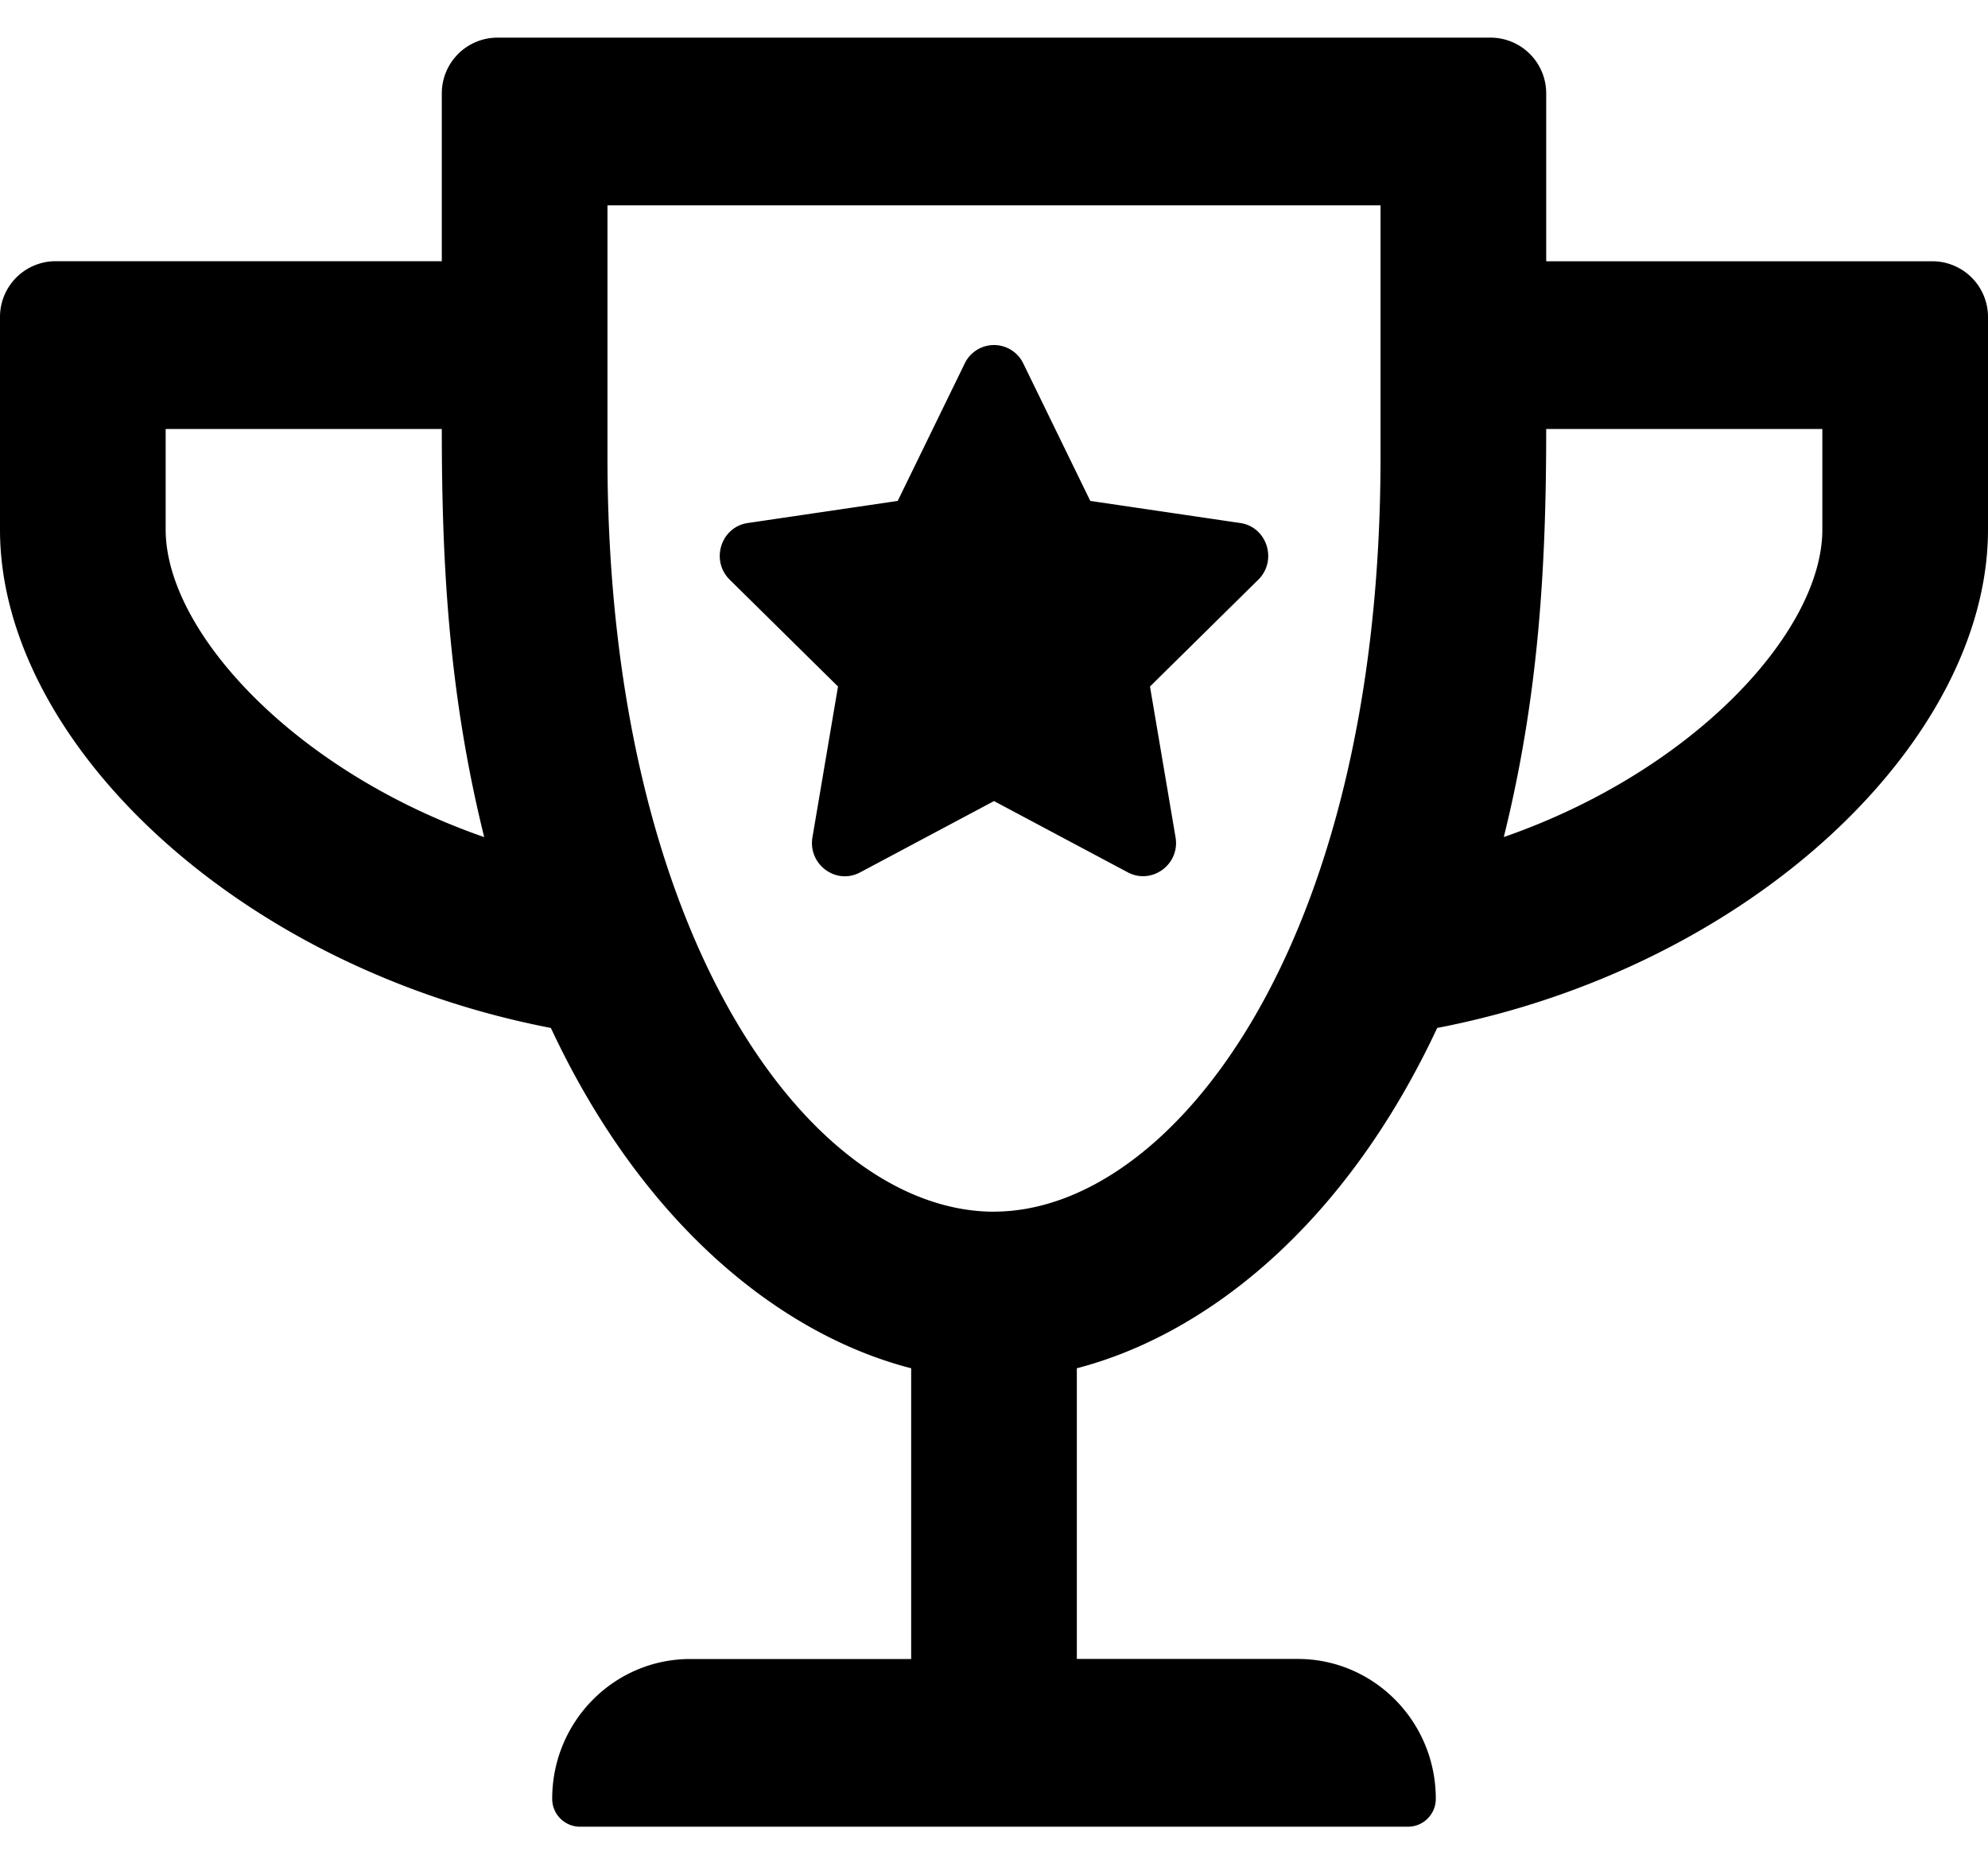 <svg xmlns="http://www.w3.org/2000/svg" viewBox="0 0 30 28"><path d="M18.713 7.893l-2.26-.333-1.01-2.072a.49.49 0 00-.886 0l-1.01 2.072-2.26.333c-.407.058-.568.564-.277.854l1.636 1.614-.386 2.278c-.067.406.355.722.72.527L15 12.09l2.02 1.076c.36.19.787-.116.72-.527l-.386-2.278 1.636-1.614c.291-.29.13-.796-.276-.854zm4.62-3.95V1.412A.841.841 0 0022.5.568h-15a.841.841 0 00-.833.844v2.53H.833A.841.841 0 000 4.788v3.206c0 3.18 3.557 6.602 8.313 7.52 1.427 3.053 3.546 4.651 5.437 5.136v4.388h-3.333c-1.151 0-2.084.944-2.084 2.109a.42.42 0 00.417.422h12.5a.42.42 0 00.417-.422c0-1.165-.933-2.11-2.084-2.11H16.25V20.65c1.89-.49 4.01-2.083 5.438-5.136C26.431 14.6 30 11.178 30 7.993V4.787a.841.841 0 00-.833-.844h-5.834zM2.5 7.993V6.474h4.167c0 2.067.109 4.018.64 6.16C4.437 11.636 2.5 9.526 2.5 7.992zM15 18.287c-2.76 0-5.833-4.135-5.833-11.391V3.099h11.666v3.797c0 7.41-3.166 11.39-5.833 11.39zM27.5 7.993c0 1.534-1.938 3.644-4.807 4.64.531-2.14.64-4.097.64-6.159H27.5v1.519z"/></svg>